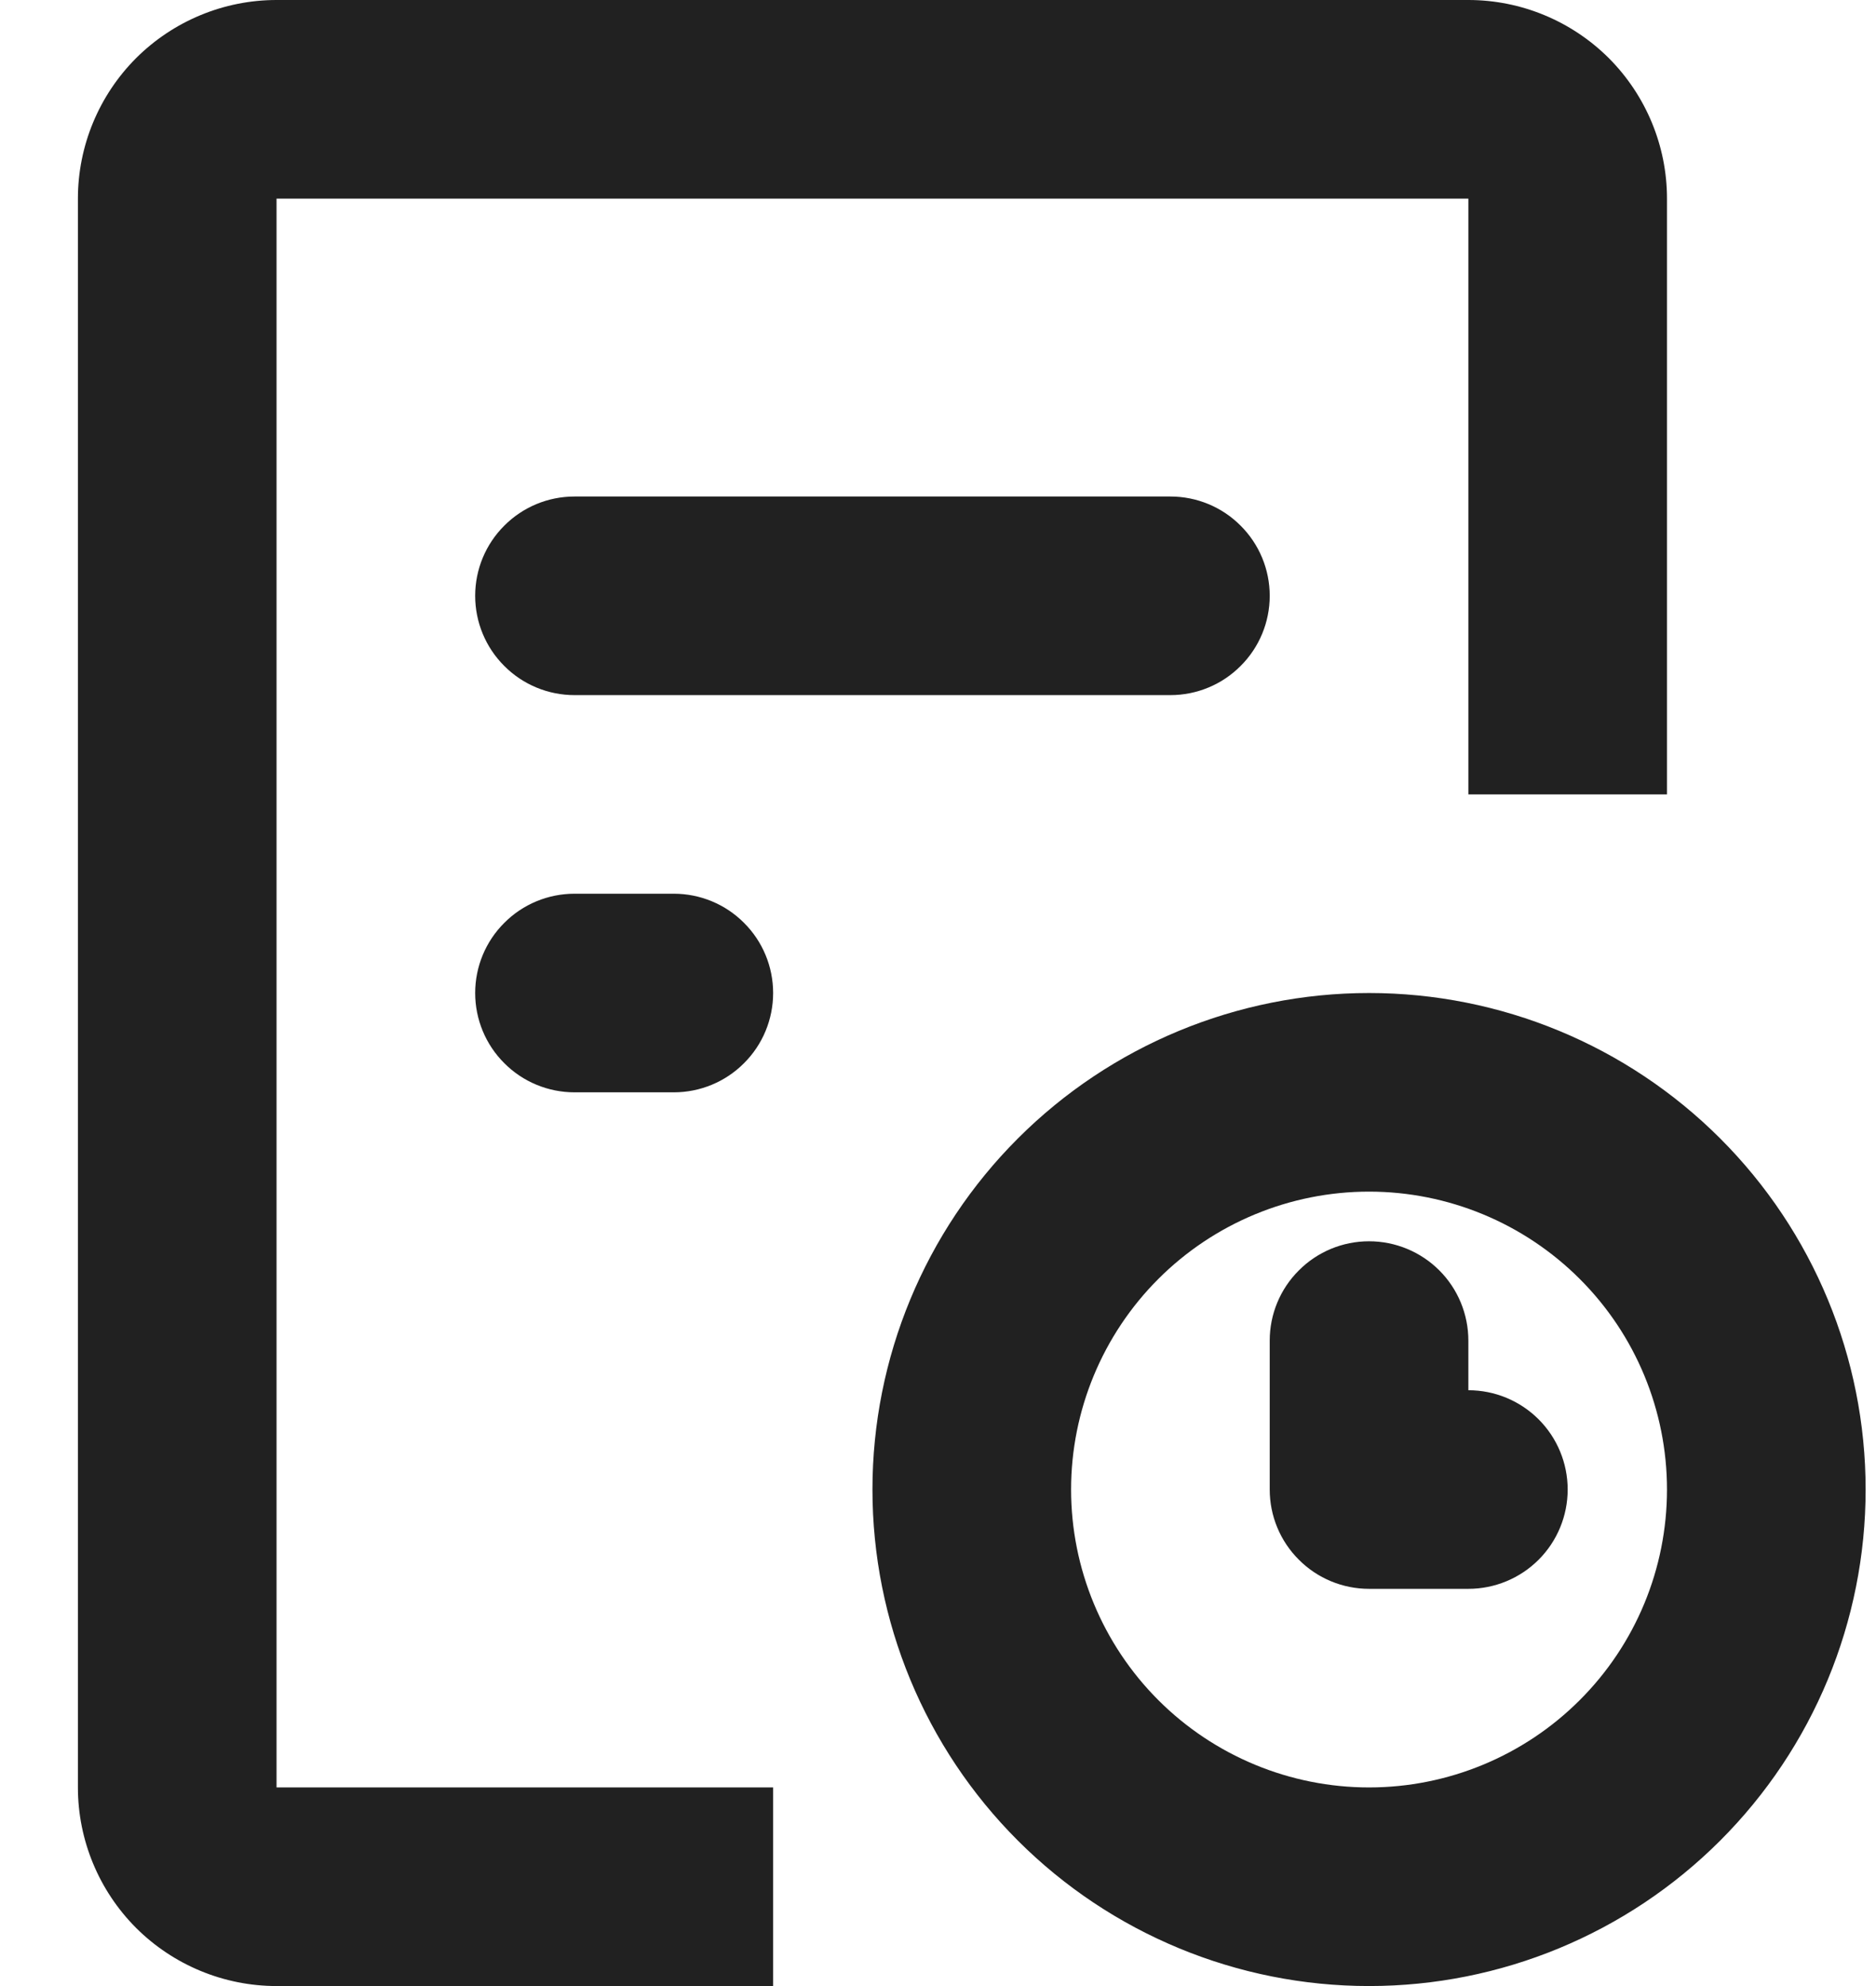 <svg width="17" height="18" viewBox="0 0 17 18" fill="none" xmlns="http://www.w3.org/2000/svg">
<path fill-rule="evenodd" clip-rule="evenodd" d="M0.706 1.8C0.706 1.323 0.896 0.865 1.233 0.527C1.571 0.19 2.029 0 2.506 0H13.306C13.783 0 14.241 0.19 14.579 0.527C14.916 0.865 15.106 1.323 15.106 1.8V7.2H13.306V1.8H2.506V16.2H7.006V18H2.506C2.029 18 1.571 17.81 1.233 17.473C0.896 17.135 0.706 16.677 0.706 16.2V1.8ZM4.306 5.4C4.306 5.161 4.401 4.932 4.57 4.764C4.738 4.595 4.967 4.5 5.206 4.5H10.606C10.845 4.5 11.074 4.595 11.242 4.764C11.411 4.932 11.506 5.161 11.506 5.4C11.506 5.639 11.411 5.868 11.242 6.036C11.074 6.205 10.845 6.3 10.606 6.3H5.206C4.967 6.3 4.738 6.205 4.57 6.036C4.401 5.868 4.306 5.639 4.306 5.4ZM4.306 9C4.306 8.761 4.401 8.532 4.57 8.364C4.738 8.195 4.967 8.1 5.206 8.1H6.106C6.345 8.1 6.574 8.195 6.742 8.364C6.911 8.532 7.006 8.761 7.006 9C7.006 9.239 6.911 9.468 6.742 9.636C6.574 9.805 6.345 9.9 6.106 9.9H5.206C4.967 9.9 4.738 9.805 4.57 9.636C4.401 9.468 4.306 9.239 4.306 9ZM12.406 10.8C11.69 10.8 11.003 11.085 10.497 11.591C9.991 12.097 9.706 12.784 9.706 13.5C9.706 14.216 9.991 14.903 10.497 15.409C11.003 15.915 11.69 16.2 12.406 16.2C13.122 16.2 13.809 15.915 14.315 15.409C14.822 14.903 15.106 14.216 15.106 13.5C15.106 12.784 14.822 12.097 14.315 11.591C13.809 11.085 13.122 10.8 12.406 10.8ZM7.906 13.5C7.906 12.306 8.38 11.162 9.224 10.318C10.068 9.474 11.213 9 12.406 9C13.6 9 14.744 9.474 15.588 10.318C16.432 11.162 16.906 12.306 16.906 13.5C16.906 14.694 16.432 15.838 15.588 16.682C14.744 17.526 13.6 18 12.406 18C11.213 18 10.068 17.526 9.224 16.682C8.38 15.838 7.906 14.694 7.906 13.5ZM12.406 11.25C12.645 11.25 12.874 11.345 13.043 11.514C13.211 11.682 13.306 11.911 13.306 12.15V12.6C13.545 12.6 13.774 12.695 13.943 12.864C14.111 13.032 14.206 13.261 14.206 13.5C14.206 13.739 14.111 13.968 13.943 14.136C13.774 14.305 13.545 14.4 13.306 14.4H12.406C12.167 14.4 11.938 14.305 11.77 14.136C11.601 13.968 11.506 13.739 11.506 13.5V12.15C11.506 11.911 11.601 11.682 11.77 11.514C11.938 11.345 12.167 11.25 12.406 11.25Z" fill="#212121"/>
</svg>
